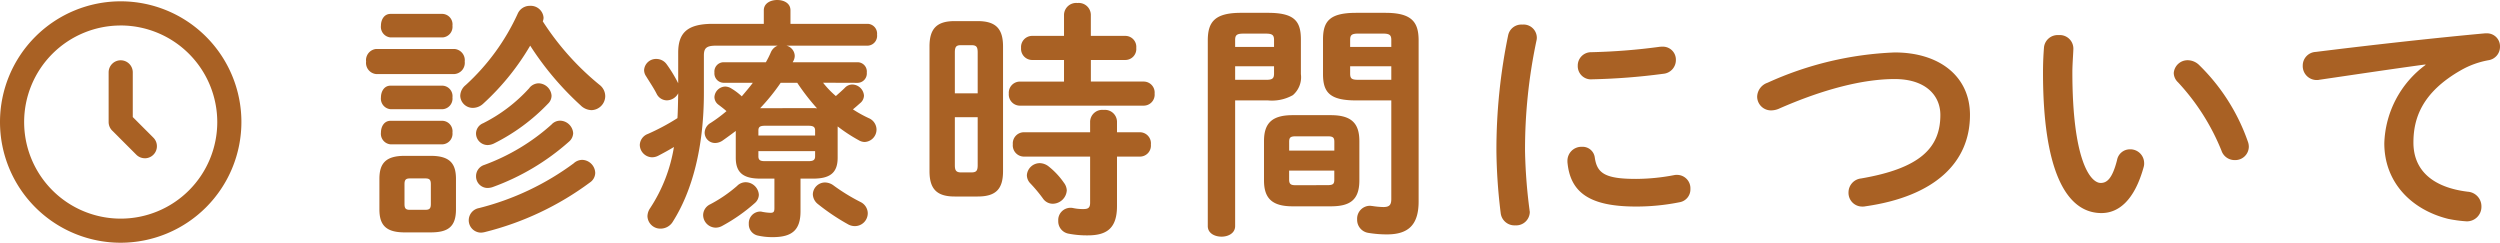 <?xml version="1.0" encoding="UTF-8"?>
<svg xmlns="http://www.w3.org/2000/svg" width="318.778" height="30.951" viewBox="0 0 318.778 30.951">
  <g id="top_h1_03" transform="translate(-515.593 -3352.46)">
    <path id="パス_974" data-name="パス 974" d="M-129.5,2.176c2.176,0,3.232-.672,3.232-2.944V-4.64c0-1.984-.8-2.944-3.232-2.944h-3.3c-2.432,0-3.232.96-3.232,2.944V-.768c0,1.984.8,2.944,3.232,2.944ZM-132.16-.7c-.544,0-.672-.224-.672-.736V-3.968c0-.544.16-.736.672-.736h2.016c.512,0,.672.192.672.736V-1.44c0,.544-.16.736-.672.736Zm16.96-24.032a1.284,1.284,0,0,0,.1-.48,1.64,1.64,0,0,0-1.728-1.5A1.68,1.68,0,0,0-118.4-25.7a28.1,28.1,0,0,1-6.624,9.088,1.812,1.812,0,0,0-.7,1.376A1.6,1.6,0,0,0-124.1-13.7a1.952,1.952,0,0,0,1.312-.544,31.715,31.715,0,0,0,5.984-7.392,38.237,38.237,0,0,0,6.432,7.616,2.041,2.041,0,0,0,1.376.608,1.8,1.8,0,0,0,1.76-1.792,1.831,1.831,0,0,0-.736-1.44A34.494,34.494,0,0,1-115.2-24.736Zm-11.264,6.72a1.434,1.434,0,0,0,1.312-1.6,1.434,1.434,0,0,0-1.312-1.6h-9.984a1.432,1.432,0,0,0-1.28,1.6,1.432,1.432,0,0,0,1.28,1.6Zm-1.5-4.672a1.355,1.355,0,0,0,1.248-1.5,1.338,1.338,0,0,0-1.248-1.5h-6.656c-.8,0-1.216.736-1.216,1.5a1.352,1.352,0,0,0,1.216,1.5Zm0,9.152a1.355,1.355,0,0,0,1.248-1.5,1.338,1.338,0,0,0-1.248-1.5h-6.656c-.8,0-1.216.736-1.216,1.5a1.352,1.352,0,0,0,1.216,1.5Zm0,4.48a1.355,1.355,0,0,0,1.248-1.5,1.338,1.338,0,0,0-1.248-1.5h-6.656c-.8,0-1.216.736-1.216,1.5a1.352,1.352,0,0,0,1.216,1.5Zm13.92-2.56a26.446,26.446,0,0,1-8.608,5.184,1.5,1.5,0,0,0-1.056,1.44,1.474,1.474,0,0,0,1.472,1.5,2.174,2.174,0,0,0,.608-.1,30.012,30.012,0,0,0,9.792-5.824,1.5,1.5,0,0,0,.512-1.056,1.706,1.706,0,0,0-1.664-1.6A1.481,1.481,0,0,0-114.048-11.616Zm2.816,4.96a34.458,34.458,0,0,1-12.1,5.728A1.589,1.589,0,0,0-124.64.608a1.576,1.576,0,0,0,1.568,1.6,2.51,2.51,0,0,0,.448-.064,37.789,37.789,0,0,0,13.44-6.336,1.5,1.5,0,0,0,.672-1.216,1.717,1.717,0,0,0-1.664-1.664A1.645,1.645,0,0,0-111.232-6.656Zm-5.664-9.6a20.065,20.065,0,0,1-5.92,4.512,1.431,1.431,0,0,0-.9,1.312A1.488,1.488,0,0,0-122.24-8.96a1.945,1.945,0,0,0,.8-.192,24.925,24.925,0,0,0,6.912-5.088,1.413,1.413,0,0,0,.448-1.024,1.7,1.7,0,0,0-1.664-1.568A1.55,1.55,0,0,0-116.9-16.256Zm41.856-.64a1.2,1.2,0,0,0,1.152-1.312A1.187,1.187,0,0,0-75.04-19.52h-8.288c.032-.1.1-.16.128-.256a1.348,1.348,0,0,0,.128-.576,1.388,1.388,0,0,0-1.056-1.28H-73.76a1.259,1.259,0,0,0,1.184-1.408,1.247,1.247,0,0,0-1.184-1.376h-9.856v-1.728c0-.9-.832-1.312-1.7-1.312-.832,0-1.7.416-1.7,1.312v1.728h-6.5c-3.264,0-4.416,1.152-4.416,3.68v3.9a17.47,17.47,0,0,0-1.5-2.464,1.617,1.617,0,0,0-1.28-.64,1.522,1.522,0,0,0-1.568,1.408,1.383,1.383,0,0,0,.256.8c.448.736.992,1.536,1.344,2.24a1.47,1.47,0,0,0,1.312.832,1.676,1.676,0,0,0,1.44-.9c-.032,1.056-.032,2.112-.1,3.168a28.247,28.247,0,0,1-3.776,2.016,1.56,1.56,0,0,0-1.024,1.408,1.607,1.607,0,0,0,1.536,1.568,1.742,1.742,0,0,0,.864-.224c.672-.352,1.312-.7,1.952-1.088A19.994,19.994,0,0,1-101.5-.928a1.881,1.881,0,0,0-.352,1.056,1.642,1.642,0,0,0,1.7,1.568A1.827,1.827,0,0,0-98.592.768c2.464-3.9,3.936-9.472,3.936-16.384v-4.768c0-.928.32-1.248,1.536-1.248h7.872a1.562,1.562,0,0,0-.864.832,11.935,11.935,0,0,1-.64,1.28H-92.16a1.187,1.187,0,0,0-1.152,1.312A1.2,1.2,0,0,0-92.16-16.9h3.744c-.448.608-.928,1.152-1.408,1.728a7.851,7.851,0,0,0-1.312-.992,1.569,1.569,0,0,0-.8-.256,1.426,1.426,0,0,0-1.376,1.344,1.223,1.223,0,0,0,.544.992c.288.224.64.48.992.8a18.324,18.324,0,0,1-2.016,1.5,1.477,1.477,0,0,0-.768,1.248,1.325,1.325,0,0,0,1.344,1.312,1.715,1.715,0,0,0,.96-.32c.544-.384,1.12-.8,1.664-1.216v3.424c0,1.952,1.024,2.656,3.136,2.656h1.792V-.928c0,.48-.1.608-.512.608a6.749,6.749,0,0,1-1.056-.128A.886.886,0,0,0-87.52-.48a1.476,1.476,0,0,0-1.408,1.568,1.46,1.46,0,0,0,1.184,1.5,8.167,8.167,0,0,0,1.888.192c2.5,0,3.52-.96,3.52-3.3v-4.16h1.6c2.112,0,3.136-.7,3.136-2.656v-4a20.4,20.4,0,0,0,2.688,1.76,1.5,1.5,0,0,0,.768.224,1.586,1.586,0,0,0,1.5-1.6,1.6,1.6,0,0,0-.992-1.44,15.438,15.438,0,0,1-2.016-1.12c.32-.256.64-.544.928-.8a1.265,1.265,0,0,0,.48-.96,1.524,1.524,0,0,0-1.472-1.408,1.312,1.312,0,0,0-.96.416c-.416.416-.8.736-1.152,1.056a11.659,11.659,0,0,1-1.632-1.7Zm-12.448,3.232A25.711,25.711,0,0,0-84.864-16.9h2.112a27.77,27.77,0,0,0,2.528,3.264,2.753,2.753,0,0,0-.512-.032Zm.608,6.752c-.48,0-.832-.064-.832-.608v-.672h7.232v.672c0,.448-.224.608-.832.608Zm6.4-3.264h-7.232v-.64c0-.448.192-.608.832-.608h5.568c.608,0,.832.16.832.608Zm2.4,6.4a1.875,1.875,0,0,0-1.12-.416,1.559,1.559,0,0,0-1.568,1.5,1.651,1.651,0,0,0,.64,1.248A27.357,27.357,0,0,0-76.32,1.12a1.776,1.776,0,0,0,.928.256A1.645,1.645,0,0,0-73.76-.288,1.627,1.627,0,0,0-74.688-1.7,24.487,24.487,0,0,1-78.08-3.776Zm-12.32,0a17.717,17.717,0,0,1-3.456,2.368,1.546,1.546,0,0,0-.9,1.376,1.625,1.625,0,0,0,1.6,1.6,1.714,1.714,0,0,0,.832-.224,22.078,22.078,0,0,0,4.16-2.912,1.442,1.442,0,0,0,.512-1.056,1.706,1.706,0,0,0-1.664-1.6A1.551,1.551,0,0,0-90.4-3.776ZM-59.744-2.4c2.3,0,3.232-.928,3.232-3.232v-15.9c0-2.24-.9-3.232-3.232-3.232h-2.944c-2.3,0-3.2.992-3.2,3.232v15.9c0,2.24.9,3.232,3.2,3.232Zm-2.144-3.072c-.672,0-.768-.352-.768-.928v-6.112h2.912V-6.4c0,.7-.16.928-.8.928Zm2.144-10.08h-2.912v-5.216c0-.7.16-.928.768-.928h1.344c.64,0,.8.224.8.928Zm11.008-1.5H-54.4a1.423,1.423,0,0,0-1.376,1.536A1.423,1.423,0,0,0-54.4-13.984h15.84a1.4,1.4,0,0,0,1.376-1.536,1.4,1.4,0,0,0-1.376-1.536h-6.752v-2.752H-40.9a1.4,1.4,0,0,0,1.376-1.536A1.4,1.4,0,0,0-40.9-22.88h-4.416V-25.6a1.541,1.541,0,0,0-1.7-1.472A1.552,1.552,0,0,0-48.736-25.6v2.72h-4.1a1.423,1.423,0,0,0-1.376,1.536,1.423,1.423,0,0,0,1.376,1.536h4.1Zm3.328,9.568V-1.6c0,.608-.224.8-.832.8a5.811,5.811,0,0,1-1.344-.128,1.435,1.435,0,0,0-.352-.032A1.564,1.564,0,0,0-49.472.7a1.6,1.6,0,0,0,1.28,1.632,12.274,12.274,0,0,0,2.5.224c2.5,0,3.712-.992,3.712-3.744v-6.3h2.944a1.4,1.4,0,0,0,1.376-1.536,1.414,1.414,0,0,0-1.376-1.568h-2.944v-1.376a1.541,1.541,0,0,0-1.7-1.472,1.552,1.552,0,0,0-1.728,1.472v1.376h-8.48a1.423,1.423,0,0,0-1.376,1.536,1.433,1.433,0,0,0,1.376,1.568Zm-5.216,1.312a1.882,1.882,0,0,0-1.184-.48A1.652,1.652,0,0,0-53.472-5.12,1.509,1.509,0,0,0-53.056-4.1a18.835,18.835,0,0,1,1.632,1.952,1.511,1.511,0,0,0,1.248.672,1.815,1.815,0,0,0,1.792-1.7,1.691,1.691,0,0,0-.352-.96A9.646,9.646,0,0,0-50.624-6.176Zm27.9-8.48a5.426,5.426,0,0,0,3.168-.672,3.014,3.014,0,0,0,1.024-2.688v-4.416c0-2.336-.832-3.392-4.192-3.392h-3.456c-3.36,0-4.224,1.184-4.224,3.52V1.376c0,.9.864,1.344,1.76,1.344.864,0,1.728-.448,1.728-1.344V-14.656Zm-4.192-2.624v-1.728h4.96v.928c0,.64-.224.8-1.024.8Zm4.96-4.192h-4.96v-.9c0-.608.224-.8,1.024-.8h2.912c.8,0,1.024.192,1.024.8Zm7.232,20.32c2.368,0,3.648-.736,3.648-3.3V-9.472c0-2.272-1.024-3.3-3.648-3.3h-4.864c-2.624,0-3.648,1.024-3.648,3.3v5.024c0,2.272,1.024,3.3,3.648,3.3ZM-19.168-3.84c-.544,0-.864-.064-.864-.7V-5.7h5.76v1.152c0,.544-.16.7-.864.7Zm4.9-4.416h-5.76v-1.12c0-.544.16-.7.864-.7h4.032c.7,0,.864.16.864.7Zm7.264-6.4V-2.08c0,.8-.288,1.024-1.024,1.024a10.484,10.484,0,0,1-1.376-.128c-.1,0-.192-.032-.288-.032A1.645,1.645,0,0,0-11.36.512,1.683,1.683,0,0,0-9.92,2.24a14.193,14.193,0,0,0,2.368.192c2.688,0,4.032-1.184,4.032-4.192V-22.3c0-2.336-.864-3.52-4.224-3.52h-3.744c-3.36,0-4.224,1.056-4.224,3.392v4.416c0,2.336.864,3.36,4.224,3.36Zm0-2.624h-4.224c-.832,0-1.024-.16-1.024-.8v-.928h5.248Zm0-4.192h-5.248v-.9c0-.608.192-.8,1.024-.8h3.168c.832,0,1.056.192,1.056.8ZM7.9-22.976A72.138,72.138,0,0,0,6.4-8.192a69.712,69.712,0,0,0,.544,7.9A1.769,1.769,0,0,0,8.8,1.28a1.742,1.742,0,0,0,1.856-1.7c0-.064-.032-.16-.032-.256a66.918,66.918,0,0,1-.576-7.52A66.854,66.854,0,0,1,11.52-22.336a1.435,1.435,0,0,0,.032-.352A1.692,1.692,0,0,0,9.7-24.32,1.718,1.718,0,0,0,7.9-22.976ZM27.3-21.5a77.76,77.76,0,0,1-8.8.7,1.7,1.7,0,0,0-1.728,1.728,1.682,1.682,0,0,0,1.856,1.728,81.21,81.21,0,0,0,9.024-.7,1.755,1.755,0,0,0,1.632-1.76,1.654,1.654,0,0,0-1.728-1.7ZM18.944-7.36a1.563,1.563,0,0,0-1.632-1.376,1.781,1.781,0,0,0-1.856,1.792v.16c.352,3.872,2.816,5.664,8.736,5.664a27.959,27.959,0,0,0,5.536-.544,1.661,1.661,0,0,0,1.408-1.7,1.706,1.706,0,0,0-1.7-1.792,1.558,1.558,0,0,0-.384.032,26.272,26.272,0,0,1-4.832.48C20.224-4.64,19.232-5.376,18.944-7.36ZM40.96-16.9a1.938,1.938,0,0,0-1.312,1.76,1.762,1.762,0,0,0,1.792,1.76,2.536,2.536,0,0,0,.928-.192C48.1-16.1,53.184-17.376,57.184-17.376c3.968,0,5.824,2.112,5.824,4.576,0,4.224-2.624,6.816-10.112,8.1a1.794,1.794,0,0,0-1.6,1.76,1.747,1.747,0,0,0,1.76,1.824,1.558,1.558,0,0,0,.384-.032C62.24-2.4,66.784-6.688,66.784-12.8c0-4.9-3.872-7.968-9.6-7.968A43.085,43.085,0,0,0,40.96-16.9ZM76.224-21.44c-.064.832-.128,1.792-.128,3.264,0,12.16,2.816,17.888,7.456,17.888,2.144,0,4.192-1.568,5.376-5.856a1.585,1.585,0,0,0,.064-.544,1.761,1.761,0,0,0-1.824-1.728A1.666,1.666,0,0,0,85.536-7.04c-.608,2.4-1.312,2.912-2.08,2.912-1.344,0-3.616-2.944-3.616-14.144,0-.992.128-2.56.128-3.008a1.732,1.732,0,0,0-1.888-1.7A1.753,1.753,0,0,0,76.224-21.44ZM96-19.168a2.112,2.112,0,0,0-1.408-.608,1.771,1.771,0,0,0-1.824,1.632,1.675,1.675,0,0,0,.544,1.184,28.294,28.294,0,0,1,5.536,8.7,1.762,1.762,0,0,0,1.7,1.216,1.726,1.726,0,0,0,1.792-1.7,1.9,1.9,0,0,0-.128-.672A25.257,25.257,0,0,0,96-19.168Zm28.864,0a12.9,12.9,0,0,0-5.248,9.984c0,4.928,3.392,8.448,8.128,9.632a16.7,16.7,0,0,0,2.368.32A1.85,1.85,0,0,0,132-1.12a1.864,1.864,0,0,0-1.728-1.888c-4.48-.544-6.944-2.72-6.944-6.272,0-3.04,1.056-6.368,6.048-9.216a10.954,10.954,0,0,1,3.52-1.28,1.728,1.728,0,0,0,1.472-1.728,1.654,1.654,0,0,0-1.728-1.7h-.192c-6.656.608-14.912,1.536-21.568,2.368a1.74,1.74,0,0,0-1.664,1.76,1.773,1.773,0,0,0,1.792,1.824,1.2,1.2,0,0,0,.32-.032c4.608-.672,9.7-1.44,13.536-1.952Z" transform="translate(700.003 3379.916)" fill="#a96124"></path>
    <g id="グループ_314" data-name="グループ 314">
      <path id="パス_920" data-name="パス 920" d="M530.984,3383.411a15.391,15.391,0,1,1,15.391-15.39A15.408,15.408,0,0,1,530.984,3383.411Zm0-27.7a12.313,12.313,0,1,0,12.313,12.313A12.327,12.327,0,0,0,530.984,3355.708Z" fill="#a96124"></path>
      <path id="パス_921" data-name="パス 921" d="M534.062,3372.638a1.536,1.536,0,0,1-1.088-.451l-3.078-3.078a1.538,1.538,0,0,1-.451-1.088v-6.334a1.539,1.539,0,1,1,3.078,0v5.7l2.628,2.628a1.539,1.539,0,0,1-1.089,2.627Z" fill="#a96124"></path>
    </g>
  </g>
</svg>

